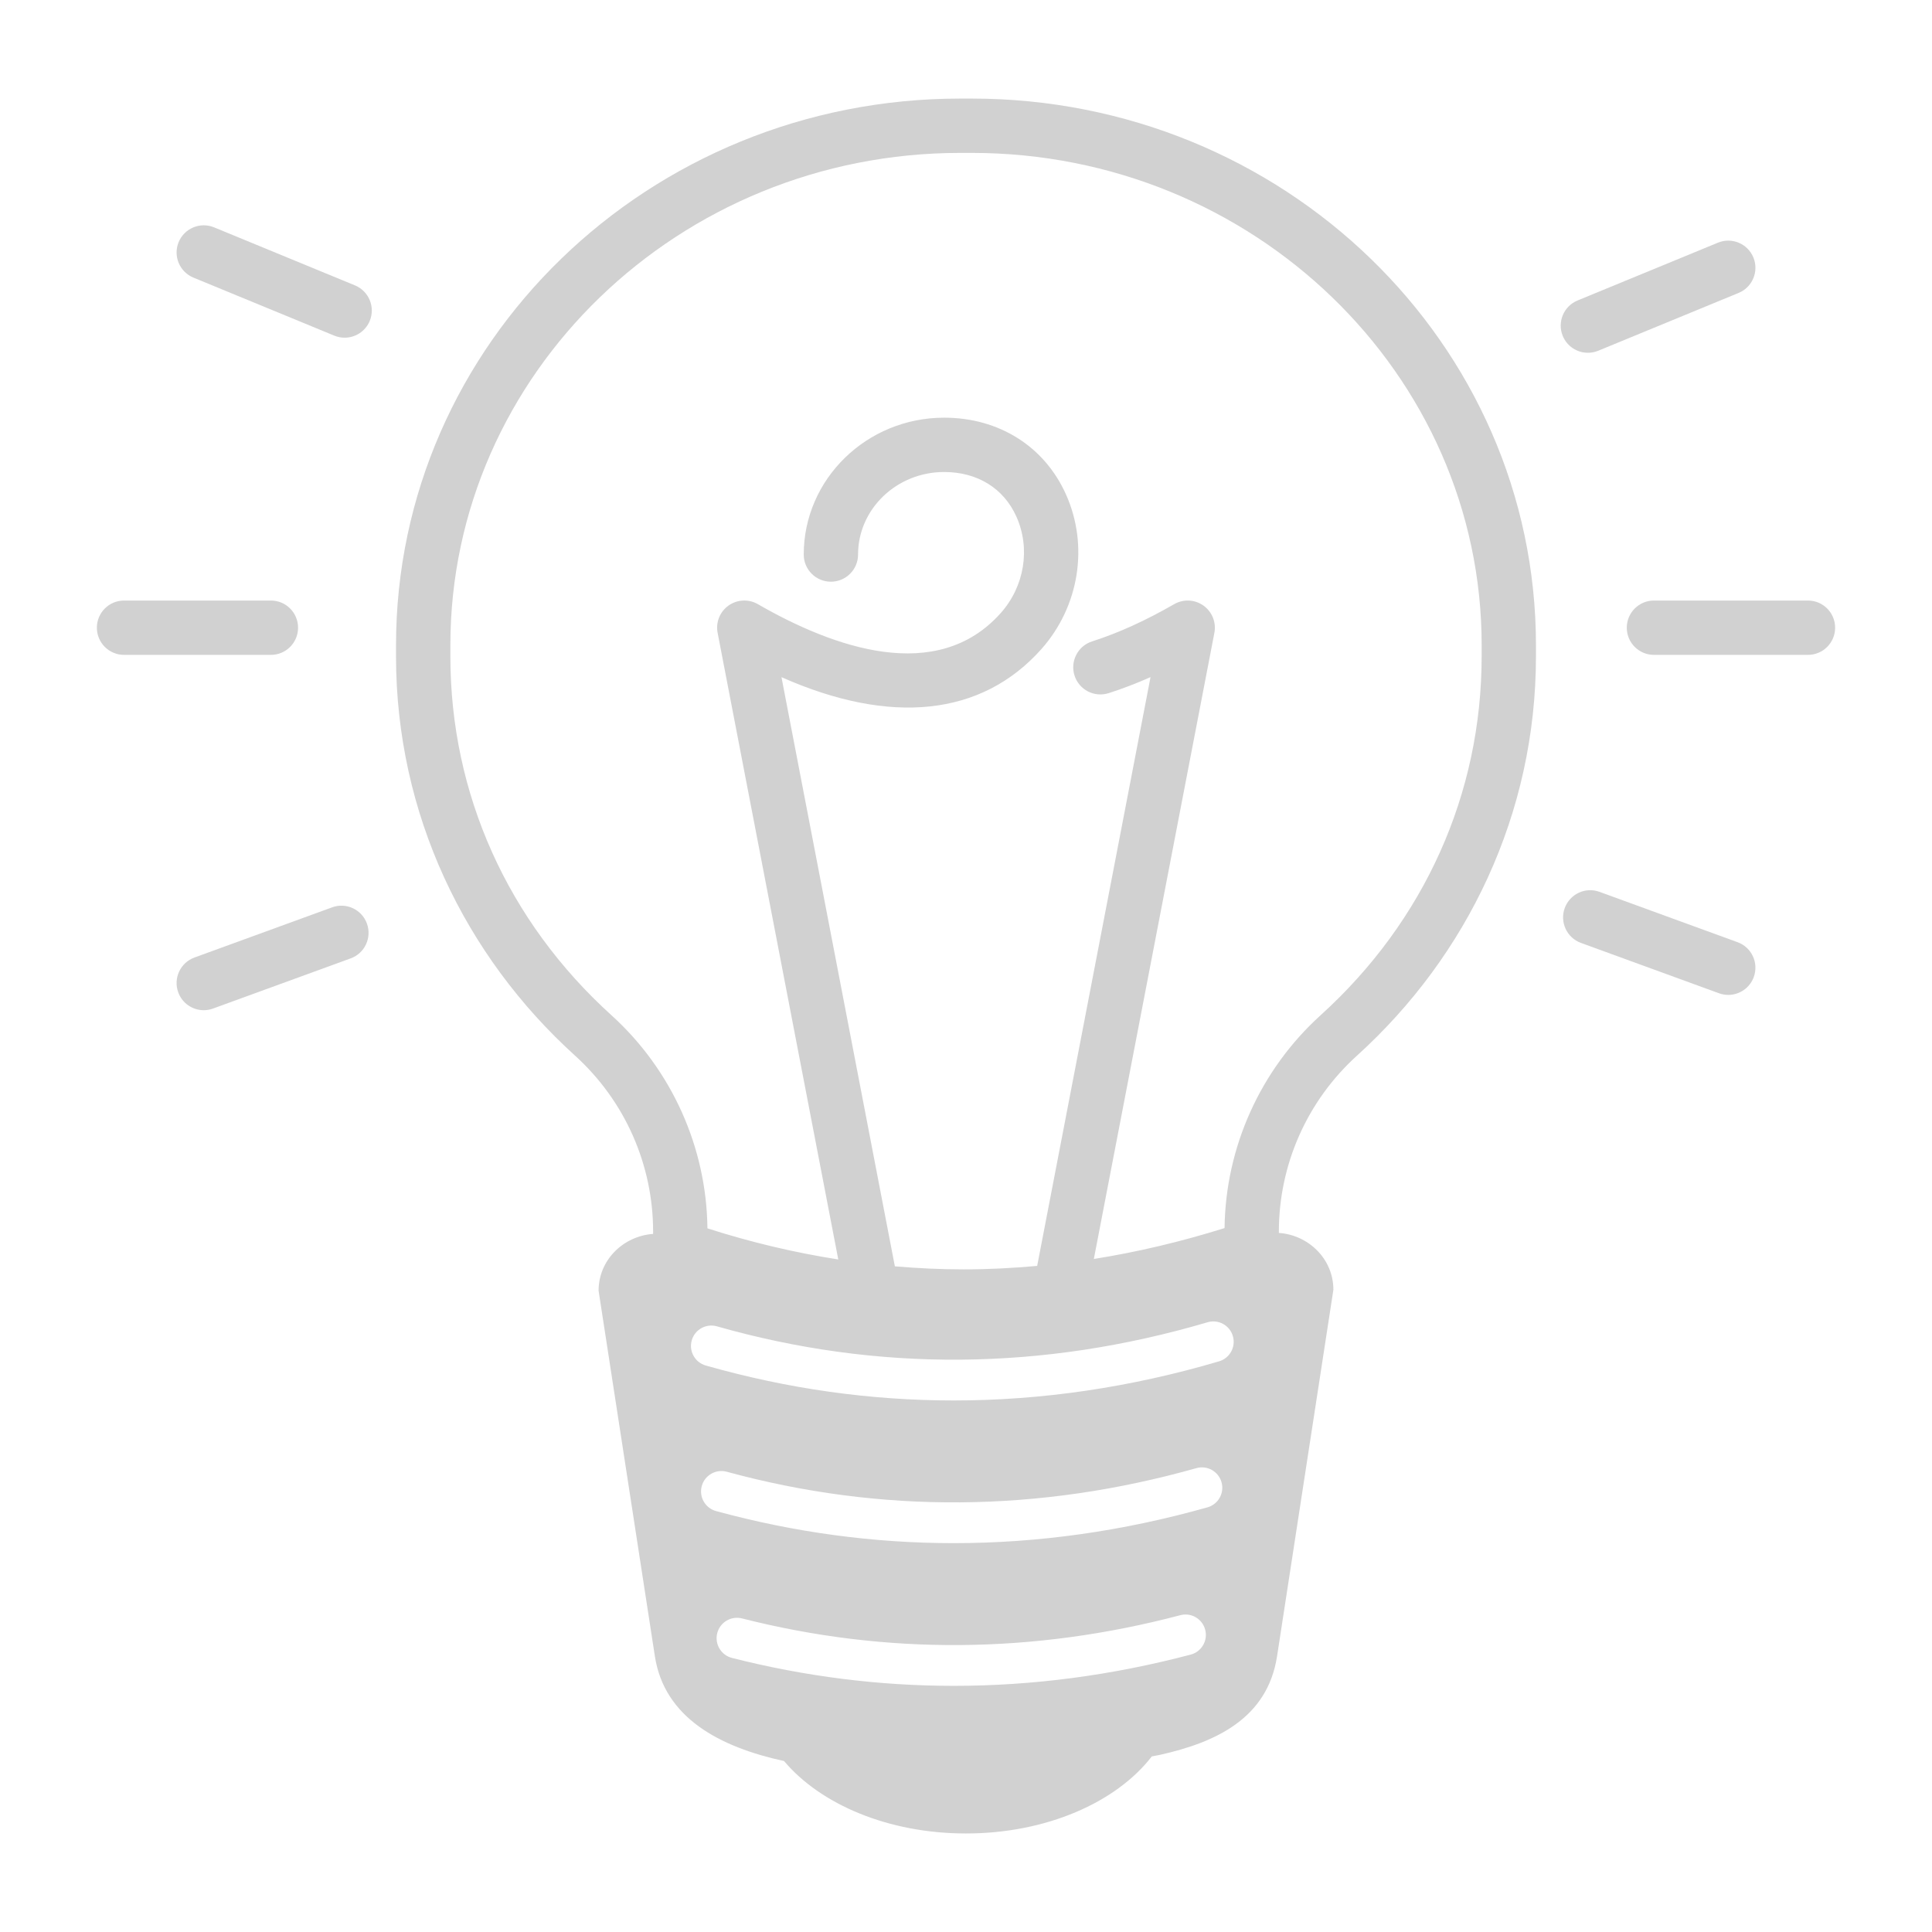 <svg xmlns="http://www.w3.org/2000/svg" xmlns:xlink="http://www.w3.org/1999/xlink" version="1.1" x="0px" y="0px" viewBox="0 0 100 100" enable-background="new 0 0 100 100" xml:space="preserve" aria-hidden="true" width="100px" height="100px" style="fill:url(#CerosGradient_idd88d822cb);"><defs><linearGradient class="cerosgradient" data-cerosgradient="true" id="CerosGradient_idd88d822cb" gradientUnits="userSpaceOnUse" x1="50%" y1="100%" x2="50%" y2="0%"><stop offset="0%" stop-color="#D1D1D1"/><stop offset="100%" stop-color="#D1D1D1"/></linearGradient><linearGradient/></defs><g><path d="M50.295,5.102h-0.59c-16.131,0-29.207,12.669-29.207,28.298v0.572c0,8.155,3.564,15.501,9.262,20.664   c2.598,2.354,4.045,5.663,4.045,9.109v0.122c-1.53,0.108-2.822,1.339-2.822,2.941c0,0,2.913,18.917,2.913,18.917   c0.492,3.195,3.364,4.703,6.686,5.426c1.886,2.239,5.392,3.749,9.417,3.749c4.169,0,7.787-1.616,9.618-3.989   c0.144-0.029,0.289-0.051,0.433-0.083c2.875-0.643,5.555-1.881,6.051-5.104c0.001-0.009,2.915-18.966,2.915-18.966   c0-1.6-1.29-2.835-2.822-2.942v-0.069c0-3.446,1.447-6.756,4.045-9.109c5.699-5.163,9.262-12.508,9.262-20.664V33.4   C79.502,17.771,66.426,5.102,50.295,5.102z M61.631,85.642c-4.089,1.078-8.188,1.617-12.265,1.617   c-3.854,0-7.688-0.482-11.479-1.445c-0.565-0.143-0.906-0.717-0.763-1.282c0.144-0.565,0.716-0.905,1.282-0.763   c7.45,1.894,15.082,1.838,22.687-0.167c0.56-0.15,1.139,0.187,1.288,0.751C62.529,84.917,62.193,85.494,61.631,85.642z    M62.498,78.02c-4.38,1.236-8.769,1.853-13.133,1.853c-4.131,0-8.241-0.553-12.302-1.66c-0.562-0.153-0.893-0.732-0.74-1.295   c0.153-0.562,0.735-0.894,1.295-0.74c7.977,2.174,16.156,2.111,24.307-0.187c0.559-0.159,1.143,0.168,1.301,0.728   C63.385,77.28,63.058,77.862,62.498,78.02z M63.099,70.462c-4.581,1.35-9.171,2.026-13.734,2.026   c-4.312,0-8.598-0.603-12.835-1.809c-0.559-0.159-0.885-0.743-0.725-1.303c0.159-0.56,0.741-0.885,1.303-0.725   c8.327,2.371,16.872,2.3,25.395-0.211c0.558-0.165,1.145,0.154,1.309,0.713C63.977,69.711,63.658,70.298,63.099,70.462z    M76.69,33.971c0,7.11-2.961,13.708-8.339,18.58c-3.113,2.821-4.918,6.826-4.968,11.014c-2.258,0.708-4.518,1.242-6.766,1.599   l6.239-32.408c0.104-0.54-0.117-1.091-0.565-1.411s-1.041-0.348-1.518-0.073c-1.471,0.848-2.899,1.496-4.245,1.926   c-0.739,0.237-1.147,1.028-0.911,1.768c0.236,0.739,1.023,1.147,1.768,0.911c0.707-0.227,1.431-0.503,2.166-0.829l-5.867,30.475   c-1.272,0.115-2.539,0.18-3.797,0.18c-1.188,0-2.378-0.056-3.569-0.158L40.449,35.05c5.644,2.501,10.356,2.02,13.445-1.444   c1.969-2.21,2.472-5.357,1.28-8.017c-1.114-2.486-3.471-3.97-6.306-3.97c-4.007,0-7.267,3.178-7.267,7.084   c0,0.776,0.629,1.406,1.406,1.406c0.776,0,1.406-0.629,1.406-1.406c0-2.356,1.998-4.272,4.455-4.272c1.72,0,3.082,0.841,3.74,2.308   c0.74,1.651,0.421,3.612-0.813,4.996c-3.298,3.702-8.655,1.791-12.569-0.464c-0.476-0.274-1.069-0.246-1.518,0.073   c-0.448,0.319-0.669,0.87-0.564,1.411l6.245,32.435c-2.265-0.354-4.526-0.89-6.772-1.61c-0.046-4.194-1.85-8.206-4.968-11.03   c-5.377-4.871-8.338-11.47-8.338-18.58V33.4c0-14.053,11.841-25.486,26.395-25.486h0.59c14.554,0,26.395,11.433,26.395,25.486   V33.971z" style="fill:url(#CerosGradient_idd88d822cb);"/><path d="M93.58,31.084h-7.972c-0.776,0-1.406,0.629-1.406,1.406c0,0.776,0.629,1.406,1.406,1.406h7.972   c0.776,0,1.406-0.629,1.406-1.406C94.986,31.714,94.356,31.084,93.58,31.084z" style="fill:url(#CerosGradient_idd88d822cb);"/><path d="M15.428,32.49c0-0.776-0.629-1.406-1.406-1.406H6.42c-0.776,0-1.406,0.629-1.406,1.406c0,0.776,0.629,1.406,1.406,1.406   h7.602C14.799,33.896,15.428,33.266,15.428,32.49z" style="fill:url(#CerosGradient_idd88d822cb);"/><path d="M89.936,48.768l-7.143-2.605c-0.731-0.268-1.536,0.109-1.803,0.839c-0.266,0.73,0.11,1.537,0.839,1.803l7.143,2.605   c0.159,0.058,0.322,0.086,0.482,0.086c0.574,0,1.113-0.354,1.321-0.925C91.041,49.84,90.665,49.033,89.936,48.768z" style="fill:url(#CerosGradient_idd88d822cb);"/><path d="M18.374,14.772l-7.292-3.004c-0.717-0.295-1.539,0.047-1.836,0.765c-0.295,0.718,0.047,1.54,0.765,1.836l7.292,3.004   c0.175,0.072,0.356,0.106,0.535,0.106c0.553,0,1.077-0.328,1.301-0.871C19.433,15.89,19.092,15.068,18.374,14.772z" style="fill:url(#CerosGradient_idd88d822cb);"/><path d="M82.189,18.26c0.178,0,0.36-0.034,0.535-0.106l7.266-2.992c0.718-0.296,1.06-1.118,0.765-1.836   c-0.297-0.719-1.119-1.06-1.836-0.765l-7.266,2.992c-0.718,0.296-1.06,1.118-0.765,1.836C81.112,17.931,81.636,18.26,82.189,18.26z   " style="fill:url(#CerosGradient_idd88d822cb);"/><path d="M17.19,46.964l-7.125,2.597c-0.73,0.266-1.105,1.073-0.84,1.802c0.208,0.571,0.747,0.925,1.321,0.925   c0.16,0,0.323-0.027,0.481-0.086l7.125-2.597c0.73-0.266,1.105-1.073,0.84-1.802C18.726,47.073,17.917,46.696,17.19,46.964z" style="fill:url(#CerosGradient_idd88d822cb);"/></g></svg>